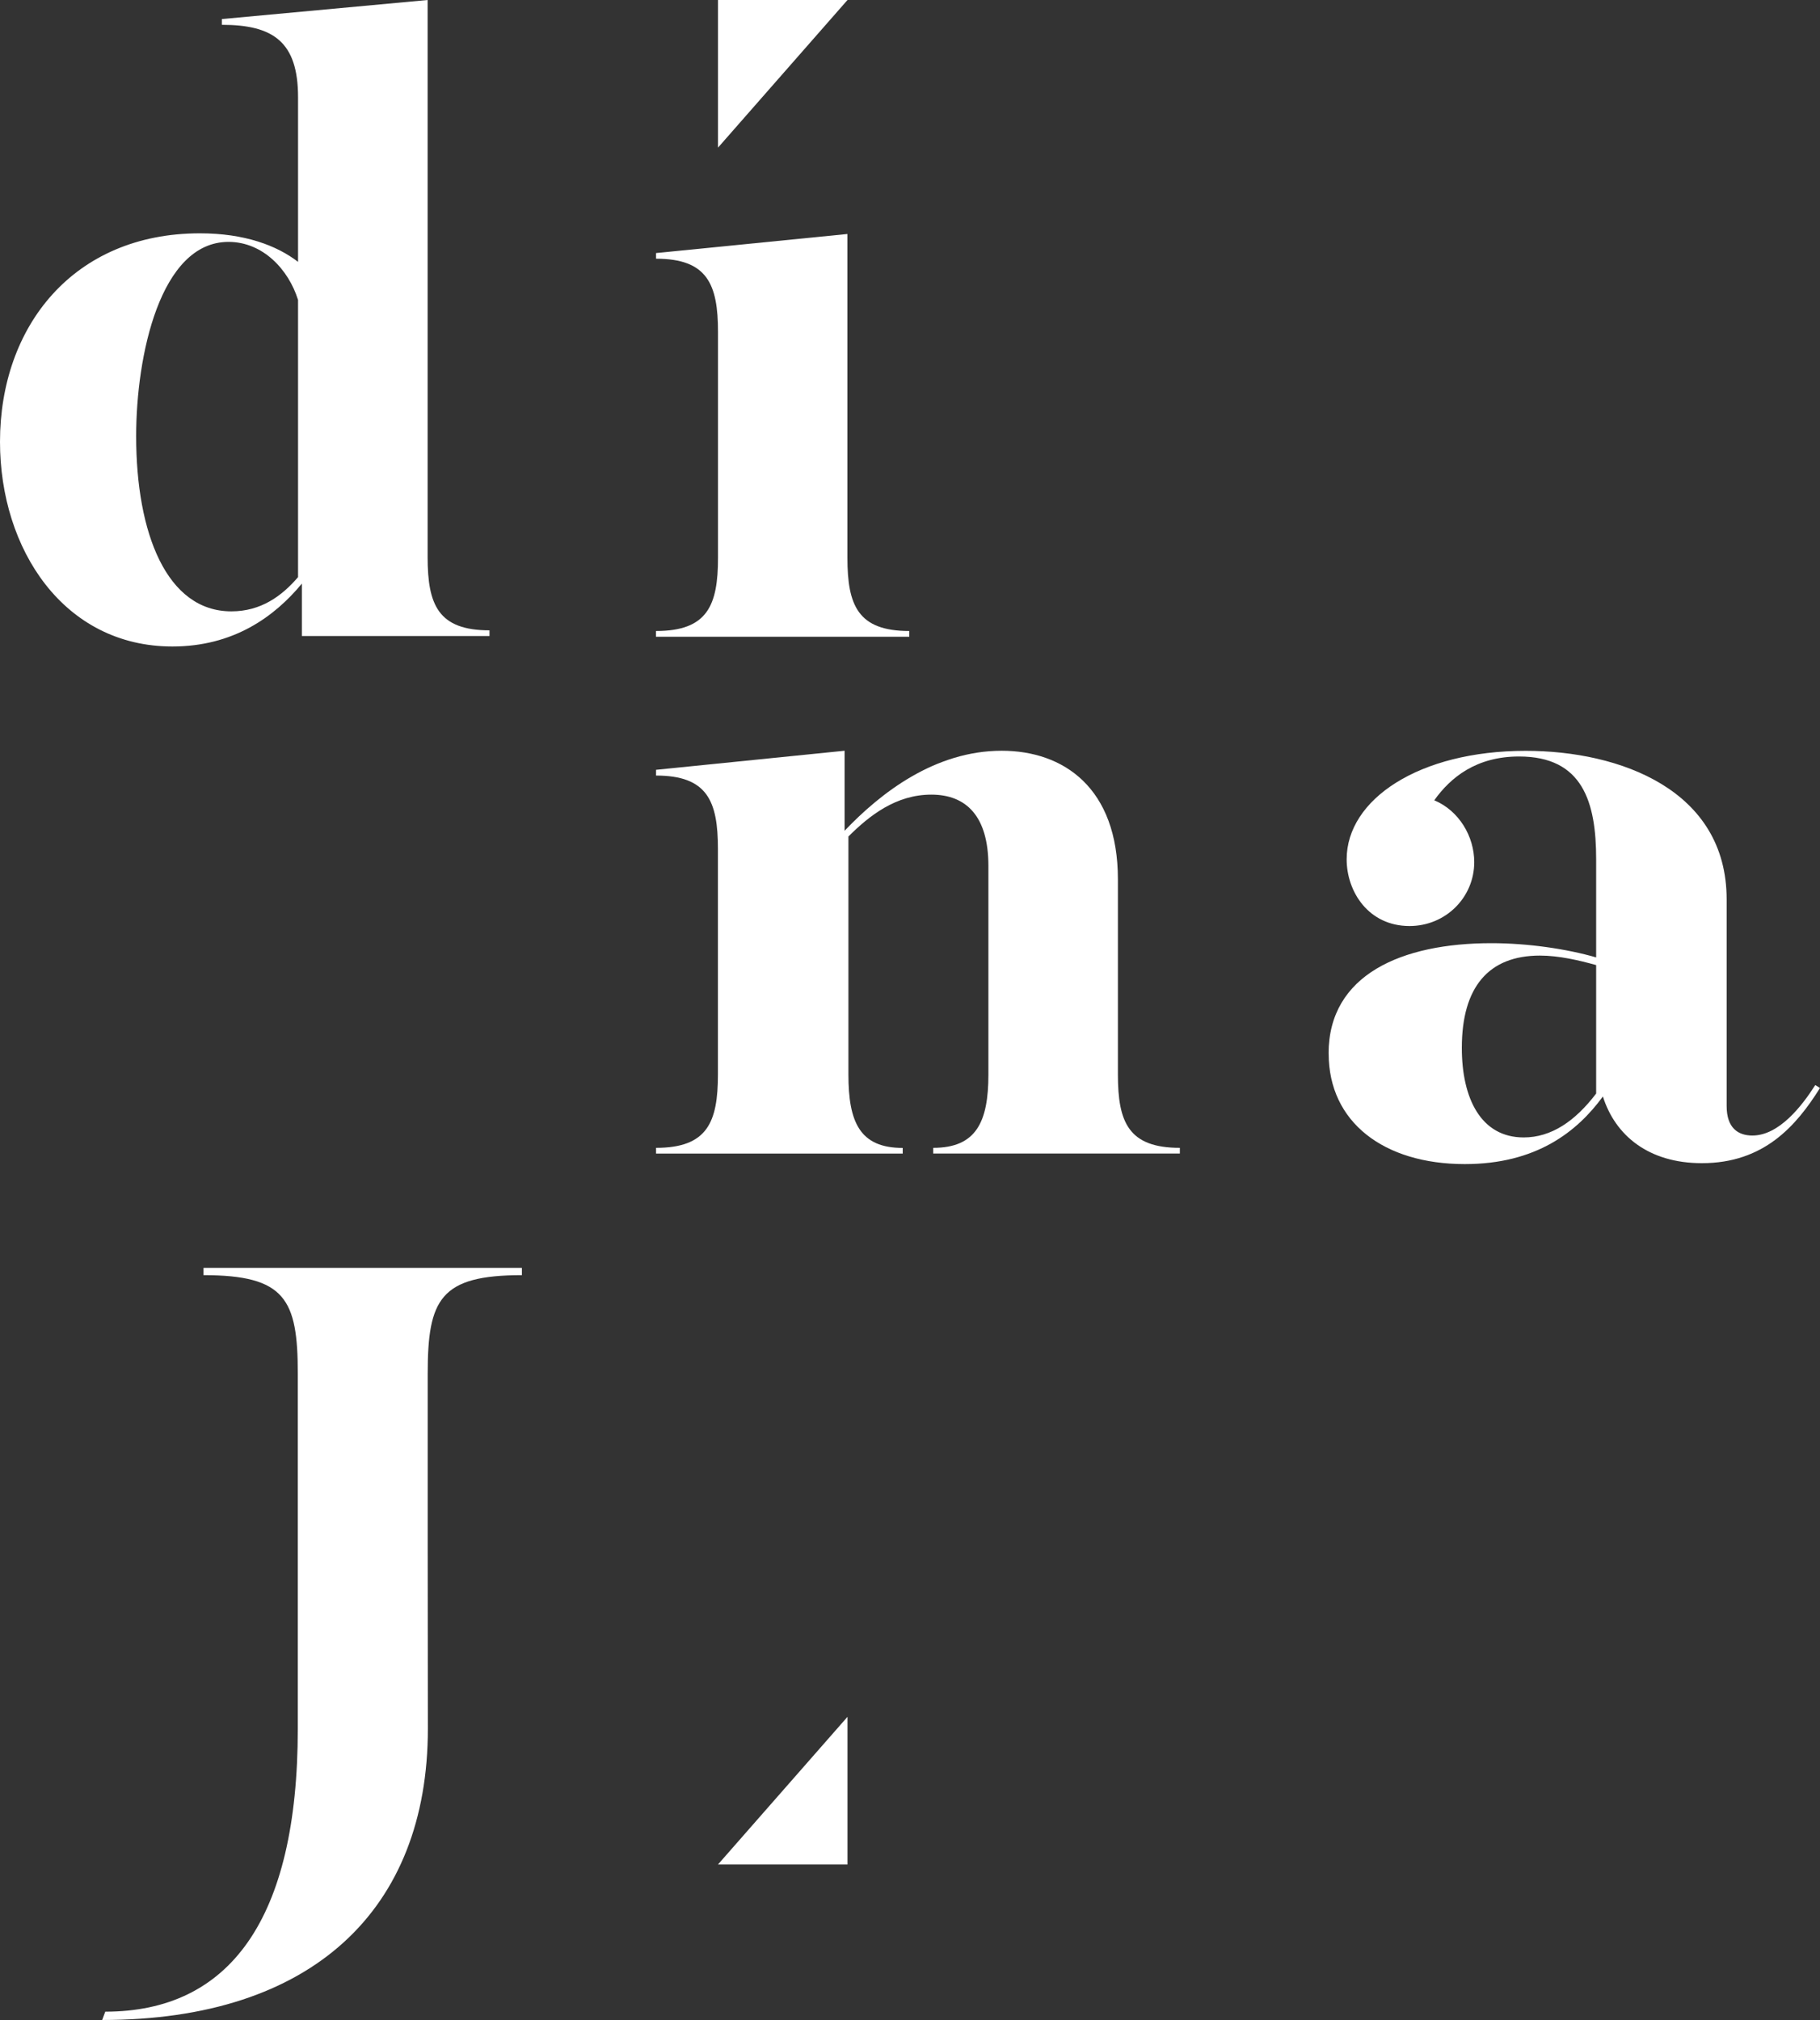 <?xml version="1.0" encoding="UTF-8"?><svg id="Layer_1" xmlns="http://www.w3.org/2000/svg" viewBox="0 0 218.55 242.59"><rect x="0" y="0" width="218.55" height="242.59" fill="#333333" stroke="none"/><defs><style>.cls-1{fill:#fff;}</style></defs><path class="cls-1" d="m0,53.06c0-13.84,8.8-25.04,24.01-25.04,5.38,0,9.26,1.48,11.78,3.43V11.67c0-6.64-2.97-8.69-9.15-8.69v-.69L51.35,0v66.9c0,5.72,1.26,8.8,7.43,8.8v.68h-22.53v-6.29c-3.31,4-8.23,7.55-15.55,7.55-13.03,0-20.7-11.66-20.7-24.59Zm35.79,16.24v-33.28c-1.14-3.66-4.23-6.97-8.35-6.97-8.23,0-11.09,13.72-11.09,23.33,0,11.66,3.66,21.04,11.43,21.04,3.55,0,6.06-1.83,8.01-4.11Z"/><path class="cls-1" d="m78.78,75.78c6.18,0,7.44-3.08,7.44-8.8v-27.1c0-5.72-1.26-8.81-7.44-8.81v-.68l22.98-2.29v38.88c0,5.72,1.26,8.8,7.43,8.8v.69h-30.42v-.69Z"/><path class="cls-1" d="m78.78,137.85c6.17,0,7.43-3.09,7.43-8.81v-27.1c0-5.72-1.26-8.8-7.43-8.8v-.69l22.64-2.29v9.61c4.35-4.57,10.86-9.61,18.87-9.61,7.43,0,13.95,4.46,13.95,15.44v23.44c0,5.72,1.26,8.81,7.44,8.81v.68h-29.62v-.68c5.15,0,6.63-3.09,6.63-8.81v-25.04c0-5.95-2.63-8.57-6.86-8.57s-7.43,2.51-9.95,5.03v28.59c0,5.72,1.37,8.81,6.52,8.81v.68h-29.62v-.68Z"/><path class="cls-1" d="m159.54,126.53c0-9.49,8.8-13.26,19.55-13.26,4.35,0,9.03.68,12.58,1.71v-11.78c0-6.86-1.6-12.35-9.26-12.35-5.14,0-8.23,2.52-10.18,5.26,2.98,1.25,4.8,4.34,4.8,7.43,0,4.23-3.43,7.67-7.77,7.67-4.92,0-7.55-4.12-7.55-8.01,0-7.2,8.69-13.03,21.5-13.03,11.32,0,24.13,4.69,24.13,17.84v24.82c0,2.63,1.37,3.54,3.09,3.54,3.2,0,5.95-3.54,7.55-6.06l.57.35c-2.86,4.57-6.75,9.03-14.18,9.03-6.4,0-10.41-3.32-11.89-8.01-3.09,4.23-8,8.12-16.58,8.12-9.72,0-16.35-5.03-16.35-13.27Zm32.13,4.81v-15.44c-2.06-.57-4.46-1.14-6.75-1.14-6.17,0-9.38,3.78-9.38,11.09,0,6.06,2.29,10.75,7.43,10.75,3.31,0,6.17-1.95,8.69-5.26Z"/><path class="cls-1" d="m24.44,152.26v.88c9.81,0,11.32,2.89,11.32,11.82v9.2h0v33.44c0,22.99-8.25,33.99-23.12,33.99l-.37,1c25.24,0,39.11-13.25,39.11-34.99l-.02-22.16v-20.48c0-8.93,1.51-11.82,11.31-11.82v-.88H24.44Z"/><polygon class="cls-1" points="86.22 17.73 101.77 0 86.22 0 86.22 17.73"/><polygon class="cls-1" points="86.22 223.91 101.77 206.18 101.77 223.91 86.22 223.91"/></svg>